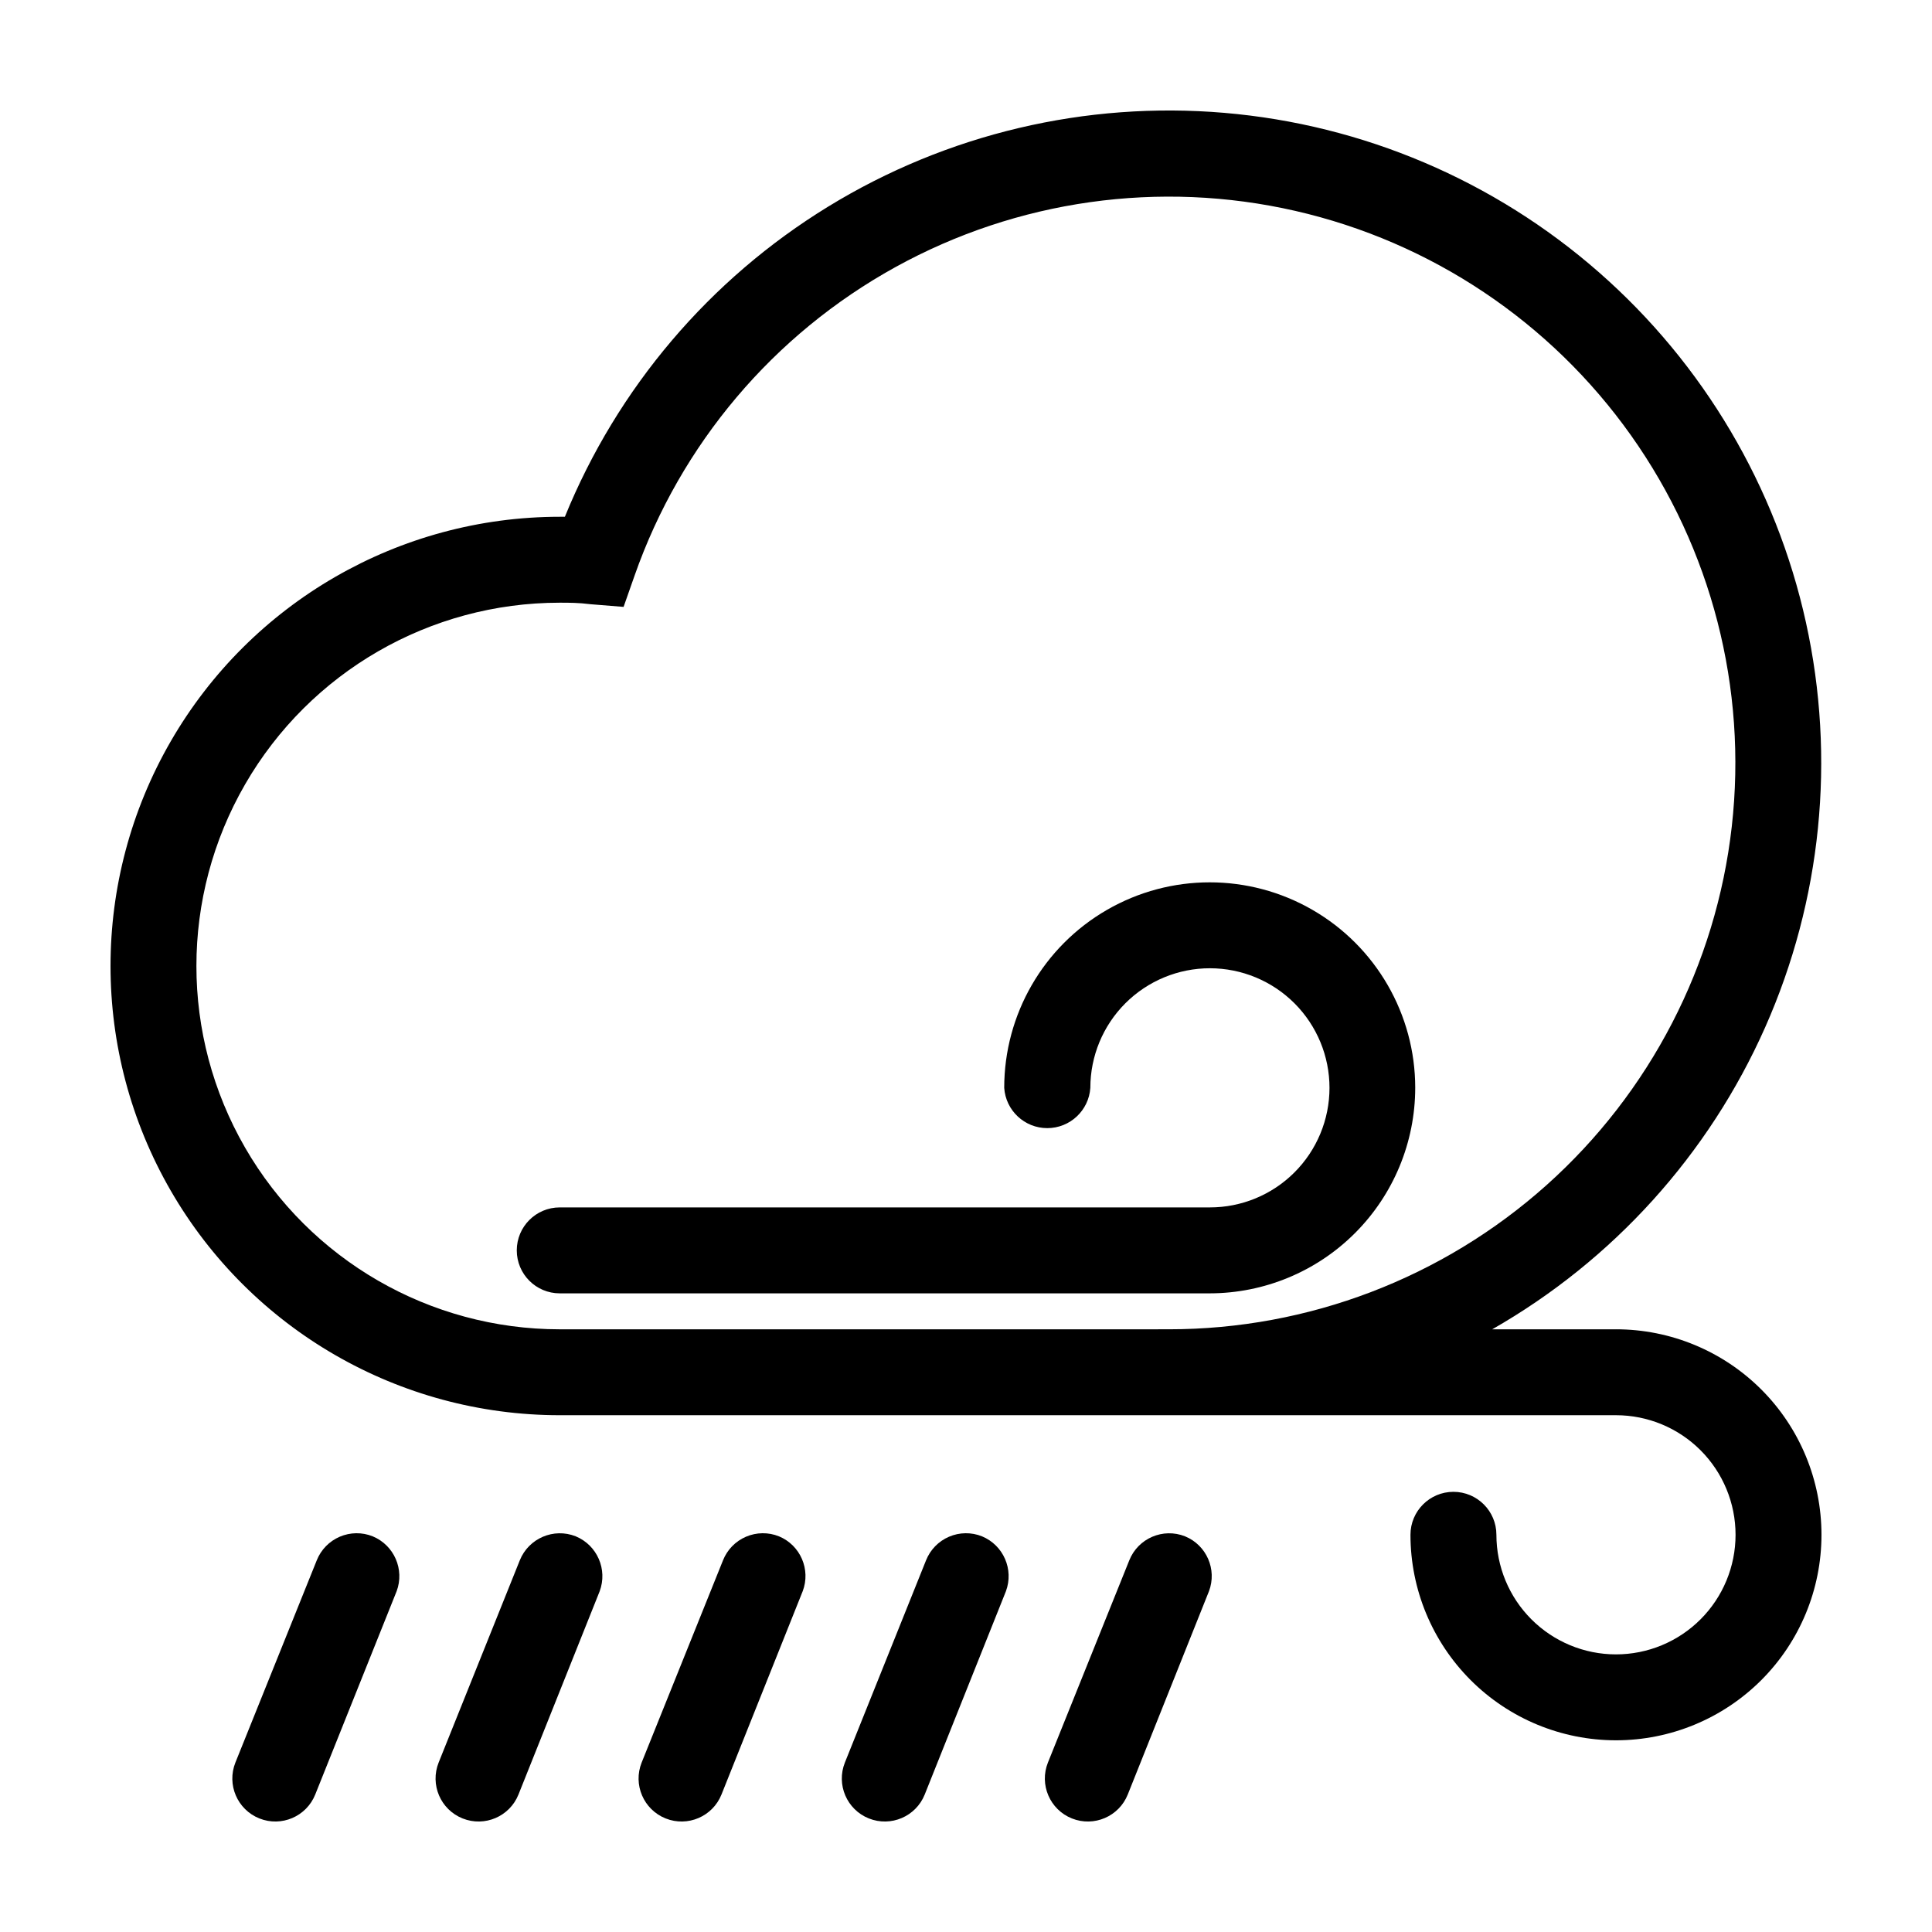 <?xml version="1.0" encoding="UTF-8"?>
<!-- Uploaded to: ICON Repo, www.svgrepo.com, Generator: ICON Repo Mixer Tools -->
<svg fill="#000000" width="800px" height="800px" version="1.1" viewBox="144 144 512 512" xmlns="http://www.w3.org/2000/svg">
 <g>
  <path d="m296.57 551.14c-5.844-2.312-12.457 0.523-14.812 6.348l-21.512 53.605c-2.336 5.844 0.504 12.477 6.348 14.812s12.477-0.504 14.812-6.348l21.512-53.855c2.148-5.773-0.656-12.211-6.348-14.562z"/>
  <path d="m242.76 551.14c-2.805-1.125-5.941-1.086-8.719 0.105-2.781 1.188-4.973 3.438-6.09 6.242l-21.566 53.605c-2.336 5.844 0.508 12.477 6.352 14.812 5.84 2.336 12.473-0.504 14.809-6.348l21.562-53.855h0.004c2.148-5.773-0.66-12.211-6.352-14.562z"/>
  <path d="m350.42 551.14c-2.805-1.125-5.941-1.086-8.719 0.105-2.781 1.188-4.973 3.438-6.09 6.242l-21.566 53.605c-2.336 5.844 0.508 12.477 6.352 14.812 5.84 2.336 12.473-0.504 14.809-6.348l21.512-53.855h0.004c2.184-5.758-0.609-12.211-6.301-14.562z"/>
  <path d="m404.23 551.14c-2.805-1.125-5.945-1.086-8.723 0.105-2.777 1.188-4.969 3.438-6.09 6.242l-21.512 53.605c-2.336 5.844 0.504 12.477 6.348 14.812s12.477-0.504 14.812-6.348l21.512-53.855c2.148-5.773-0.656-12.211-6.348-14.562z"/>
  <path d="m458.04 551.14c-5.832-2.309-12.43 0.531-14.762 6.348l-21.566 53.605c-2.336 5.844 0.508 12.477 6.352 14.812 5.84 2.336 12.473-0.504 14.809-6.348l21.512-53.855h0.004c2.176-5.773-0.637-12.23-6.348-14.562z"/>
  <path d="m572.25 496.28h-32.797c32.023-18.273 57.367-46.309 72.324-80.008 14.961-33.699 18.75-71.301 10.82-107.31-7.93-36.008-27.164-68.535-54.898-92.832-27.73-24.301-62.504-39.094-99.242-42.223s-73.512 5.57-104.95 24.828c-31.445 19.258-55.902 48.066-69.809 82.215h-1.359c-42.535 0-81.836 22.691-103.1 59.523-21.266 36.836-21.266 82.215 0 119.05 21.266 36.836 60.566 59.523 103.1 59.523h279.91c8.406 0 16.465 3.34 22.41 9.285 5.941 5.941 9.281 14 9.281 22.406s-3.34 16.465-9.281 22.406c-5.945 5.945-14.004 9.285-22.41 9.285-8.402 0-16.465-3.34-22.406-9.285-5.945-5.941-9.281-14-9.281-22.406 0-6.289-5.098-11.387-11.387-11.387-6.289 0-11.387 5.098-11.387 11.387 0 14.445 5.738 28.297 15.953 38.512 10.211 10.211 24.066 15.949 38.508 15.949 14.445 0 28.297-5.738 38.512-15.949 10.215-10.215 15.949-24.066 15.949-38.512 0-14.445-5.734-28.297-15.949-38.512-10.215-10.211-24.066-15.949-38.512-15.949zm-129.18 0h-150.74c-34.398 0-66.184-18.352-83.379-48.141-17.199-29.789-17.199-66.488 0-96.277 17.195-29.789 48.98-48.141 83.379-48.141 2.519 0 5.039 0 8.16 0.402l8.766 0.707 2.922-8.312c12.211-34.809 36.812-63.902 69.109-81.727 32.297-17.824 70.027-23.129 105.99-14.902 35.961 8.227 67.633 29.41 88.965 59.504 21.336 30.094 30.84 66.988 26.699 103.64-4.141 36.656-21.633 70.504-49.145 95.082-27.508 24.574-63.105 38.16-99.996 38.16z"/>
  <path d="m519.05 432.29c0-19.457-10.379-37.438-27.23-47.164-16.848-9.73-37.609-9.73-54.461 0-16.852 9.727-27.23 27.707-27.23 47.164 0.398 6.008 5.391 10.676 11.41 10.676 6.023 0 11.012-4.668 11.414-10.676 0-8.406 3.34-16.469 9.285-22.414 5.949-5.945 14.012-9.281 22.418-9.277 8.41 0.008 16.469 3.352 22.41 9.301 5.941 5.949 9.273 14.016 9.266 22.426-0.012 8.406-3.359 16.465-9.312 22.402s-14.02 9.266-22.43 9.25h-172.25c-6.289 0-11.387 5.098-11.387 11.387 0 6.289 5.098 11.387 11.387 11.387h172.25c14.441-0.012 28.285-5.754 38.496-15.965 10.211-10.211 15.953-24.055 15.965-38.496z"/>
 </g>
</svg>